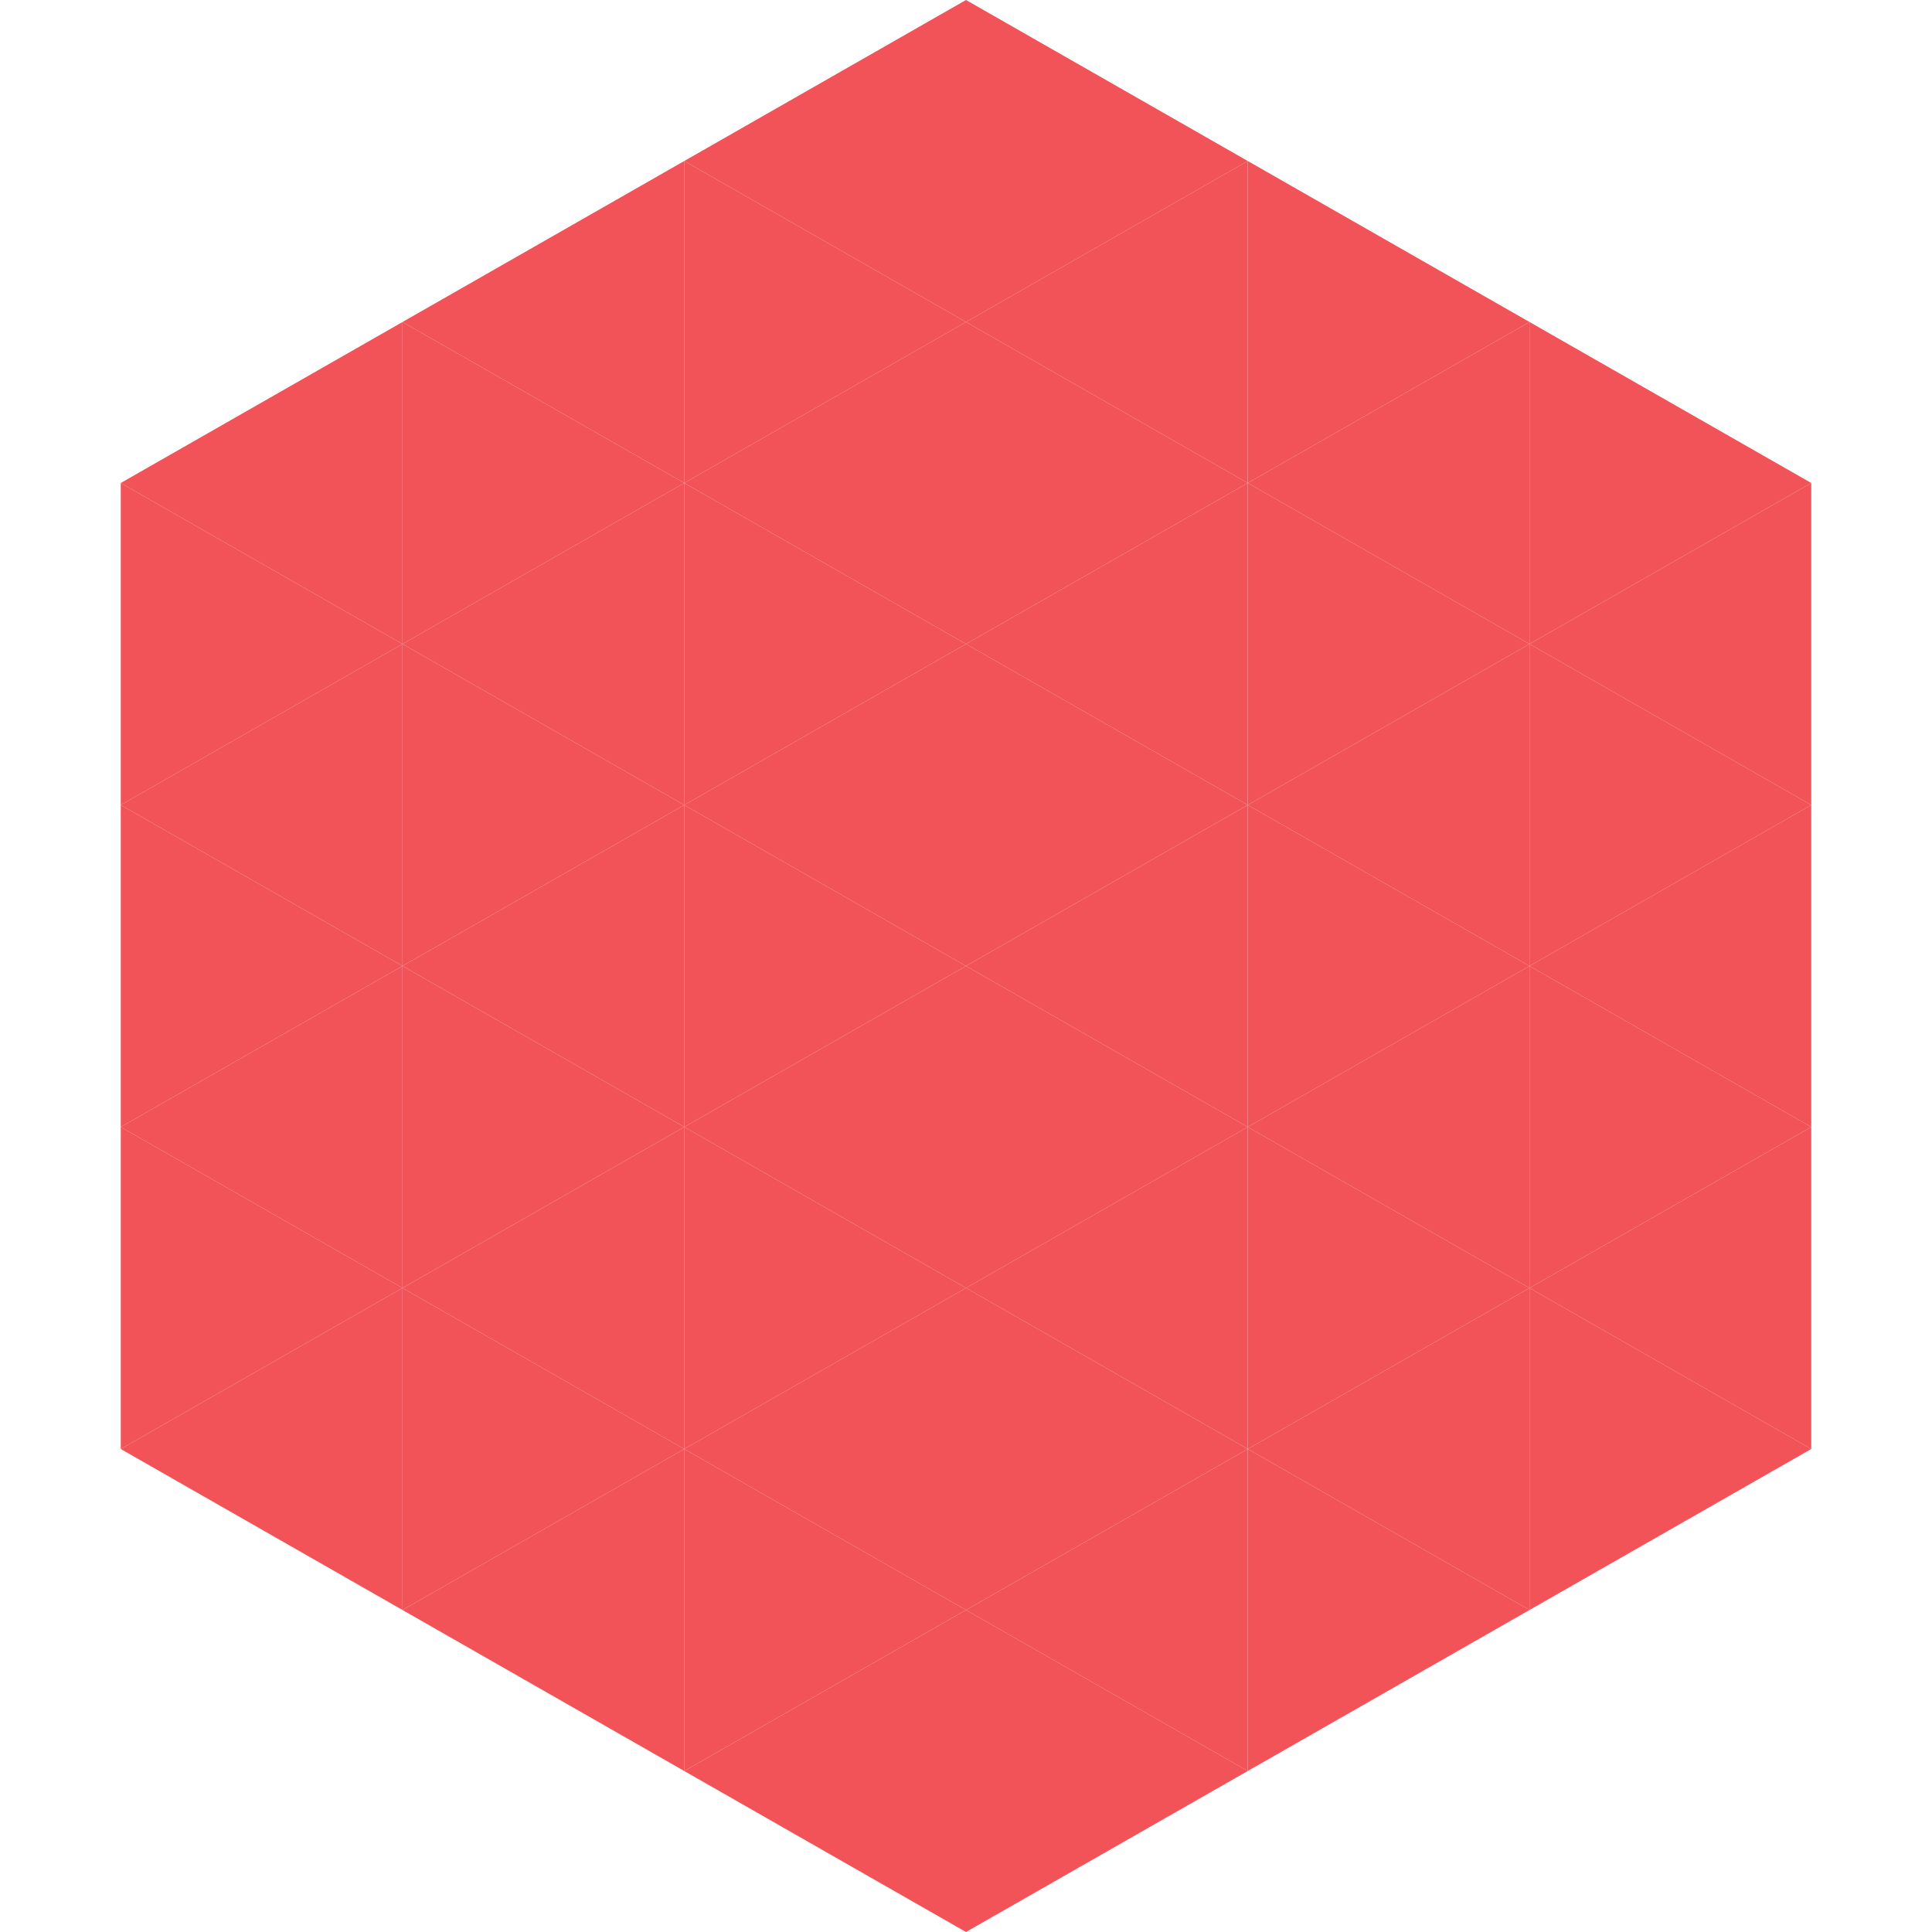 <?xml version="1.0"?>
<!-- Generated by SVGo -->
<svg width="240" height="240"
     xmlns="http://www.w3.org/2000/svg"
     xmlns:xlink="http://www.w3.org/1999/xlink">
<polygon points="50,40 15,60 50,80" style="fill:rgb(241,83,89)" />
<polygon points="190,40 225,60 190,80" style="fill:rgb(241,83,89)" />
<polygon points="15,60 50,80 15,100" style="fill:rgb(241,83,89)" />
<polygon points="225,60 190,80 225,100" style="fill:rgb(241,83,89)" />
<polygon points="50,80 15,100 50,120" style="fill:rgb(241,83,89)" />
<polygon points="190,80 225,100 190,120" style="fill:rgb(241,83,89)" />
<polygon points="15,100 50,120 15,140" style="fill:rgb(241,83,89)" />
<polygon points="225,100 190,120 225,140" style="fill:rgb(241,83,89)" />
<polygon points="50,120 15,140 50,160" style="fill:rgb(241,83,89)" />
<polygon points="190,120 225,140 190,160" style="fill:rgb(241,83,89)" />
<polygon points="15,140 50,160 15,180" style="fill:rgb(241,83,89)" />
<polygon points="225,140 190,160 225,180" style="fill:rgb(241,83,89)" />
<polygon points="50,160 15,180 50,200" style="fill:rgb(241,83,89)" />
<polygon points="190,160 225,180 190,200" style="fill:rgb(241,83,89)" />
<polygon points="15,180 50,200 15,220" style="fill:rgb(255,255,255); fill-opacity:0" />
<polygon points="225,180 190,200 225,220" style="fill:rgb(255,255,255); fill-opacity:0" />
<polygon points="50,0 85,20 50,40" style="fill:rgb(255,255,255); fill-opacity:0" />
<polygon points="190,0 155,20 190,40" style="fill:rgb(255,255,255); fill-opacity:0" />
<polygon points="85,20 50,40 85,60" style="fill:rgb(241,83,89)" />
<polygon points="155,20 190,40 155,60" style="fill:rgb(241,83,89)" />
<polygon points="50,40 85,60 50,80" style="fill:rgb(241,83,89)" />
<polygon points="190,40 155,60 190,80" style="fill:rgb(241,83,89)" />
<polygon points="85,60 50,80 85,100" style="fill:rgb(241,83,89)" />
<polygon points="155,60 190,80 155,100" style="fill:rgb(241,83,89)" />
<polygon points="50,80 85,100 50,120" style="fill:rgb(241,83,89)" />
<polygon points="190,80 155,100 190,120" style="fill:rgb(241,83,89)" />
<polygon points="85,100 50,120 85,140" style="fill:rgb(241,83,89)" />
<polygon points="155,100 190,120 155,140" style="fill:rgb(241,83,89)" />
<polygon points="50,120 85,140 50,160" style="fill:rgb(241,83,89)" />
<polygon points="190,120 155,140 190,160" style="fill:rgb(241,83,89)" />
<polygon points="85,140 50,160 85,180" style="fill:rgb(241,83,89)" />
<polygon points="155,140 190,160 155,180" style="fill:rgb(241,83,89)" />
<polygon points="50,160 85,180 50,200" style="fill:rgb(241,83,89)" />
<polygon points="190,160 155,180 190,200" style="fill:rgb(241,83,89)" />
<polygon points="85,180 50,200 85,220" style="fill:rgb(241,83,89)" />
<polygon points="155,180 190,200 155,220" style="fill:rgb(241,83,89)" />
<polygon points="120,0 85,20 120,40" style="fill:rgb(241,83,89)" />
<polygon points="120,0 155,20 120,40" style="fill:rgb(241,83,89)" />
<polygon points="85,20 120,40 85,60" style="fill:rgb(241,83,89)" />
<polygon points="155,20 120,40 155,60" style="fill:rgb(241,83,89)" />
<polygon points="120,40 85,60 120,80" style="fill:rgb(241,83,89)" />
<polygon points="120,40 155,60 120,80" style="fill:rgb(241,83,89)" />
<polygon points="85,60 120,80 85,100" style="fill:rgb(241,83,89)" />
<polygon points="155,60 120,80 155,100" style="fill:rgb(241,83,89)" />
<polygon points="120,80 85,100 120,120" style="fill:rgb(241,83,89)" />
<polygon points="120,80 155,100 120,120" style="fill:rgb(241,83,89)" />
<polygon points="85,100 120,120 85,140" style="fill:rgb(241,83,89)" />
<polygon points="155,100 120,120 155,140" style="fill:rgb(241,83,89)" />
<polygon points="120,120 85,140 120,160" style="fill:rgb(241,83,89)" />
<polygon points="120,120 155,140 120,160" style="fill:rgb(241,83,89)" />
<polygon points="85,140 120,160 85,180" style="fill:rgb(241,83,89)" />
<polygon points="155,140 120,160 155,180" style="fill:rgb(241,83,89)" />
<polygon points="120,160 85,180 120,200" style="fill:rgb(241,83,89)" />
<polygon points="120,160 155,180 120,200" style="fill:rgb(241,83,89)" />
<polygon points="85,180 120,200 85,220" style="fill:rgb(241,83,89)" />
<polygon points="155,180 120,200 155,220" style="fill:rgb(241,83,89)" />
<polygon points="120,200 85,220 120,240" style="fill:rgb(241,83,89)" />
<polygon points="120,200 155,220 120,240" style="fill:rgb(241,83,89)" />
<polygon points="85,220 120,240 85,260" style="fill:rgb(255,255,255); fill-opacity:0" />
<polygon points="155,220 120,240 155,260" style="fill:rgb(255,255,255); fill-opacity:0" />
</svg>
